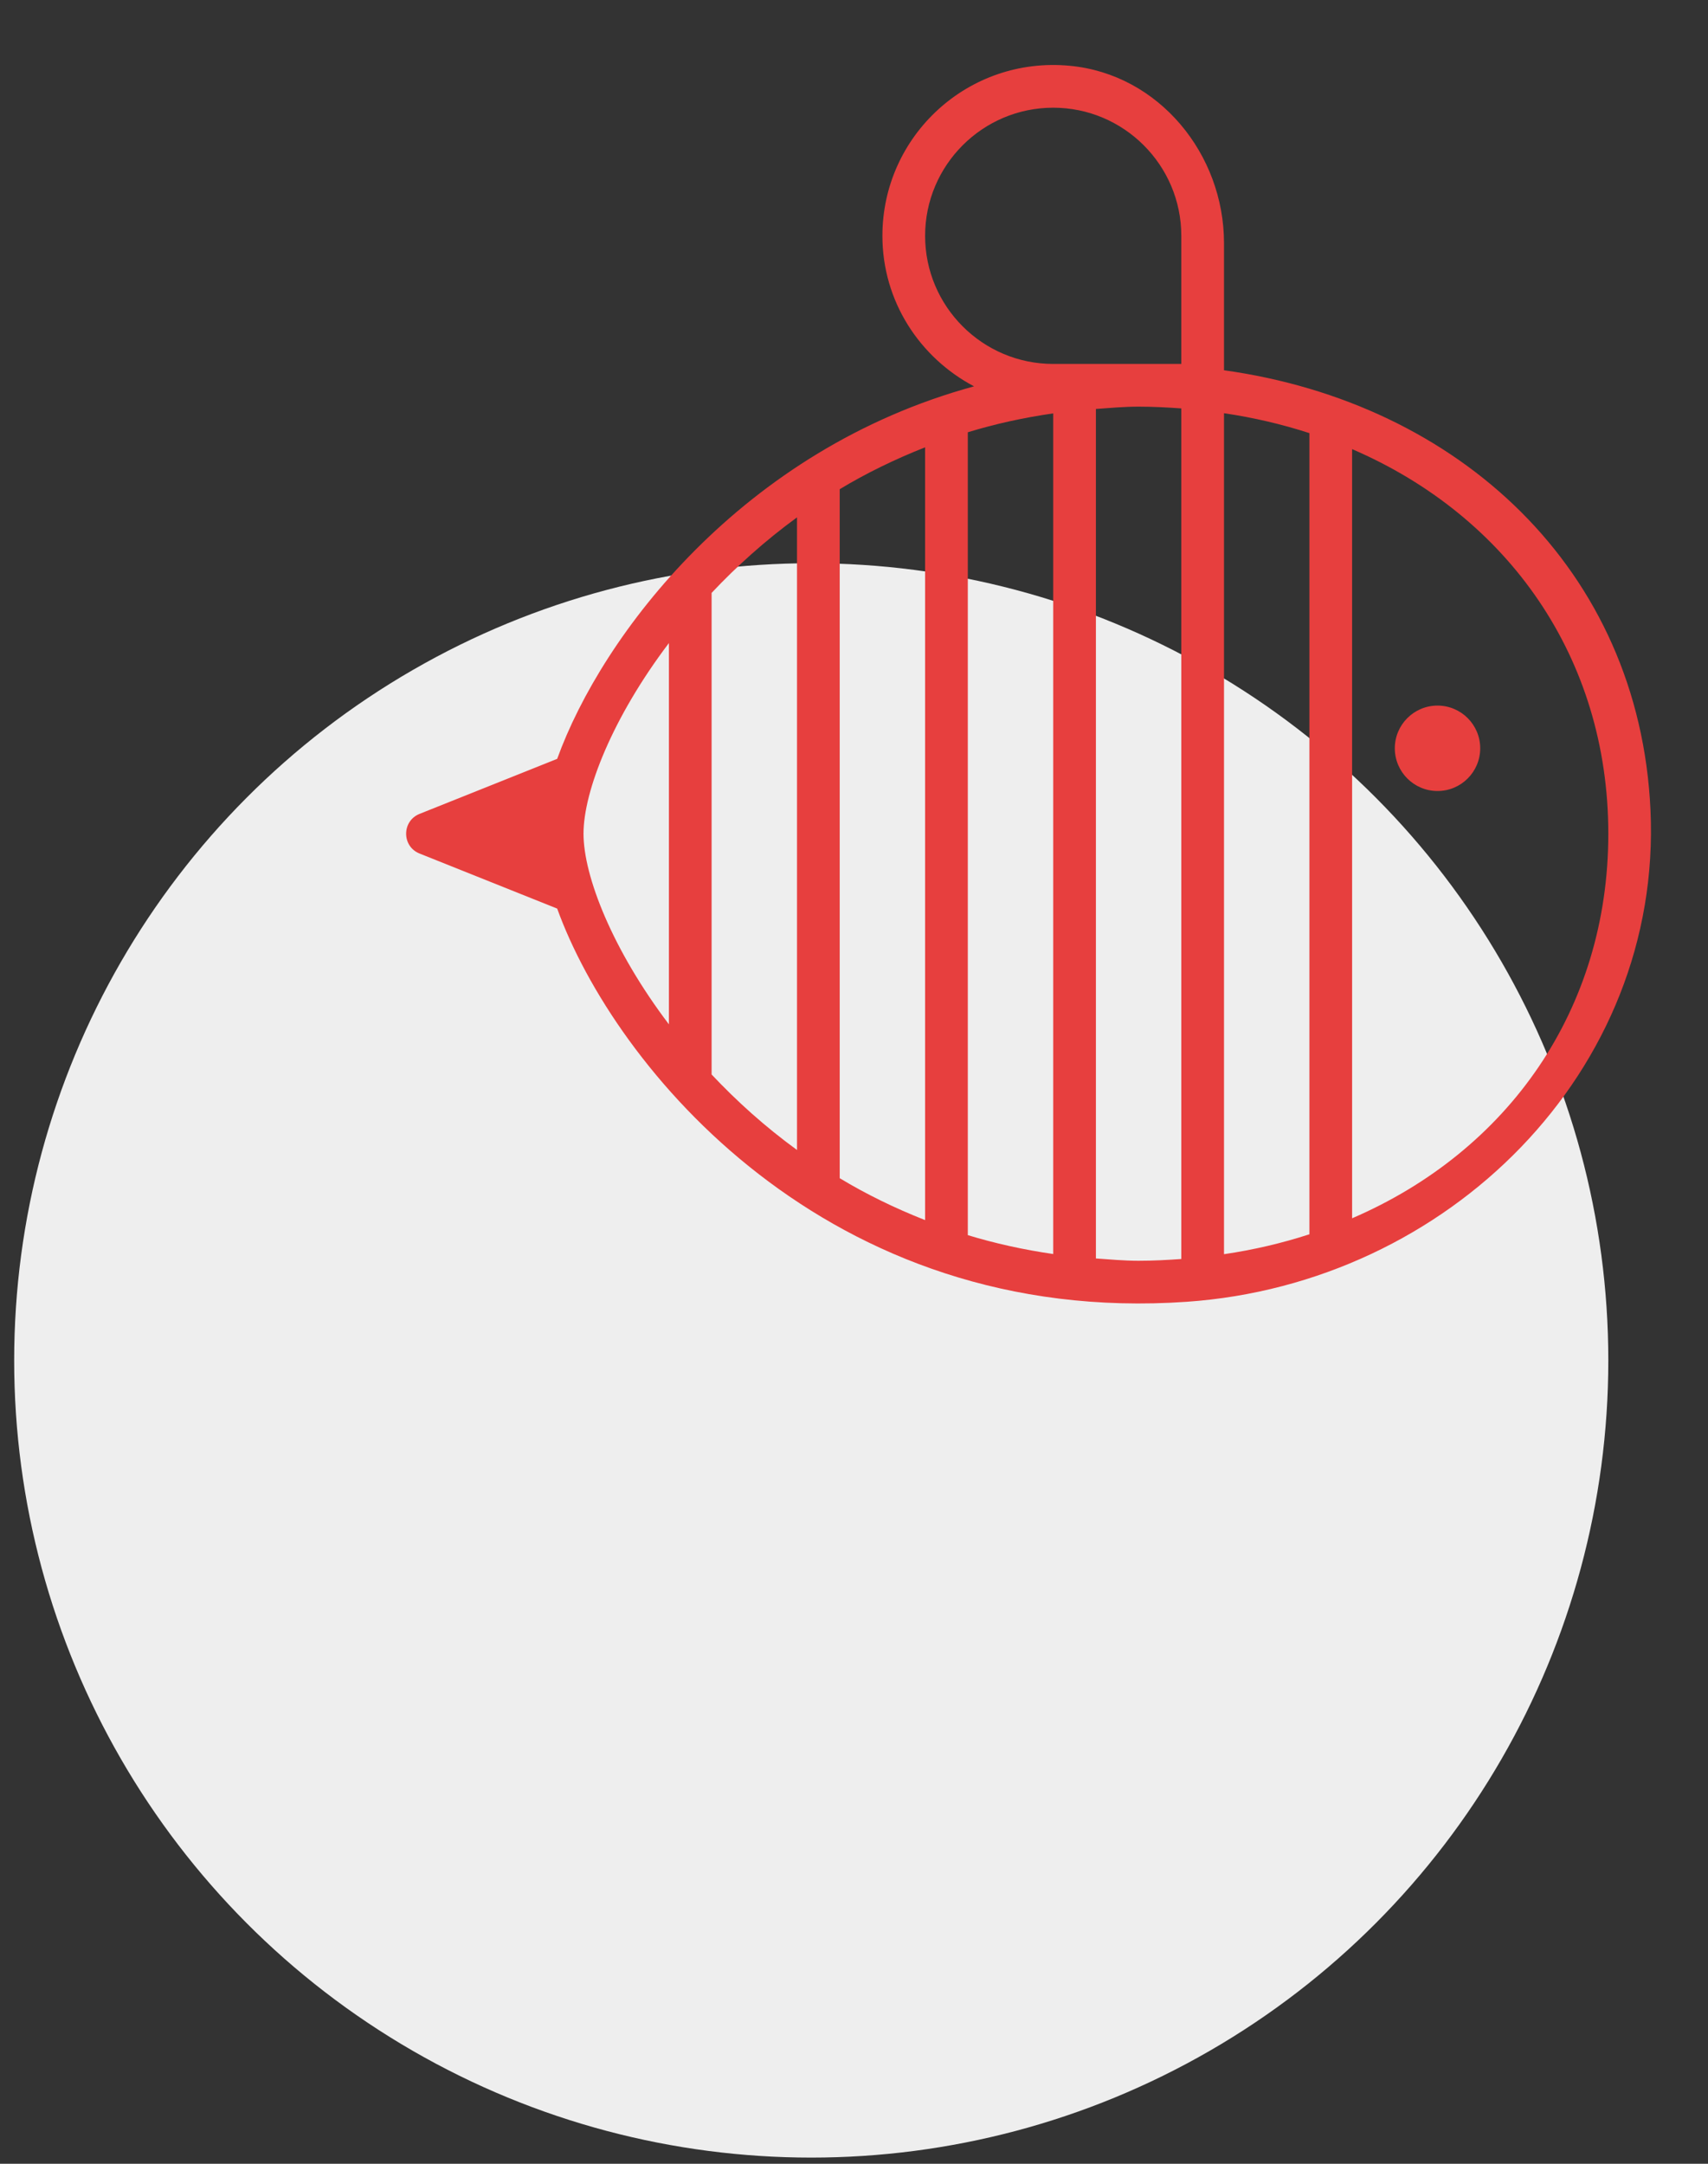 <svg width="60" height="76" viewBox="0 0 60 76" fill="none" xmlns="http://www.w3.org/2000/svg">
<rect x="0" y="0" width="60" height="76" fill="#333333" stroke="none"/>
<circle cx="28.498" cy="47.783" r="28" fill="#EEEEEE"/>
<path d="M42.998 13.005V8.541C42.998 5.407 40.708 2.608 37.587 2.311C34.008 1.969 30.998 4.774 30.998 8.283C30.998 10.587 32.312 12.564 34.217 13.57C26.085 15.783 21.151 22.291 19.573 26.654L14.738 28.587C14.11 28.839 14.11 29.729 14.738 29.979L19.573 31.913C21.588 37.483 29.063 46.609 41.7 45.723C50.865 45.08 58.401 37.63 57.98 28.453C57.589 19.985 51.24 14.151 42.998 13.005ZM23.498 35.979C21.518 33.367 20.498 30.777 20.498 29.283C20.498 27.789 21.518 25.198 23.498 22.587V35.979ZM36.998 12.783C34.517 12.783 32.498 10.764 32.498 8.283C32.498 5.802 34.517 3.783 36.998 3.783C39.479 3.783 41.498 5.802 41.498 8.283V12.783H36.998ZM27.998 40.392C26.87 39.572 25.875 38.672 24.998 37.74V20.825C25.875 19.895 26.87 18.994 27.998 18.172V40.392ZM32.498 42.855C31.43 42.434 30.425 41.943 29.498 41.383V17.183C30.425 16.623 31.43 16.134 32.498 15.711V42.855ZM36.998 44.046C35.95 43.895 34.949 43.672 33.998 43.383V15.183C34.949 14.892 35.95 14.67 36.998 14.52V44.046ZM41.498 44.221C41.005 44.256 40.507 44.283 39.998 44.283C39.482 44.283 38.993 44.236 38.498 44.202V14.364C38.993 14.329 39.482 14.283 39.998 14.283C40.507 14.283 41.005 14.31 41.498 14.345V44.221ZM45.998 43.353C45.044 43.662 44.044 43.899 42.998 44.052V14.514C44.044 14.668 45.044 14.904 45.998 15.213V43.353ZM47.498 42.791V15.775C52.971 18.132 56.498 23.097 56.498 29.283C56.498 35.469 52.971 40.434 47.498 42.791ZM51.998 26.283C51.998 27.111 51.326 27.783 50.498 27.783C49.67 27.783 48.998 27.111 48.998 26.283C48.998 25.455 49.67 24.783 50.498 24.783C51.326 24.783 51.998 25.455 51.998 26.283Z" fill="#E73F3E"/>
</svg>
